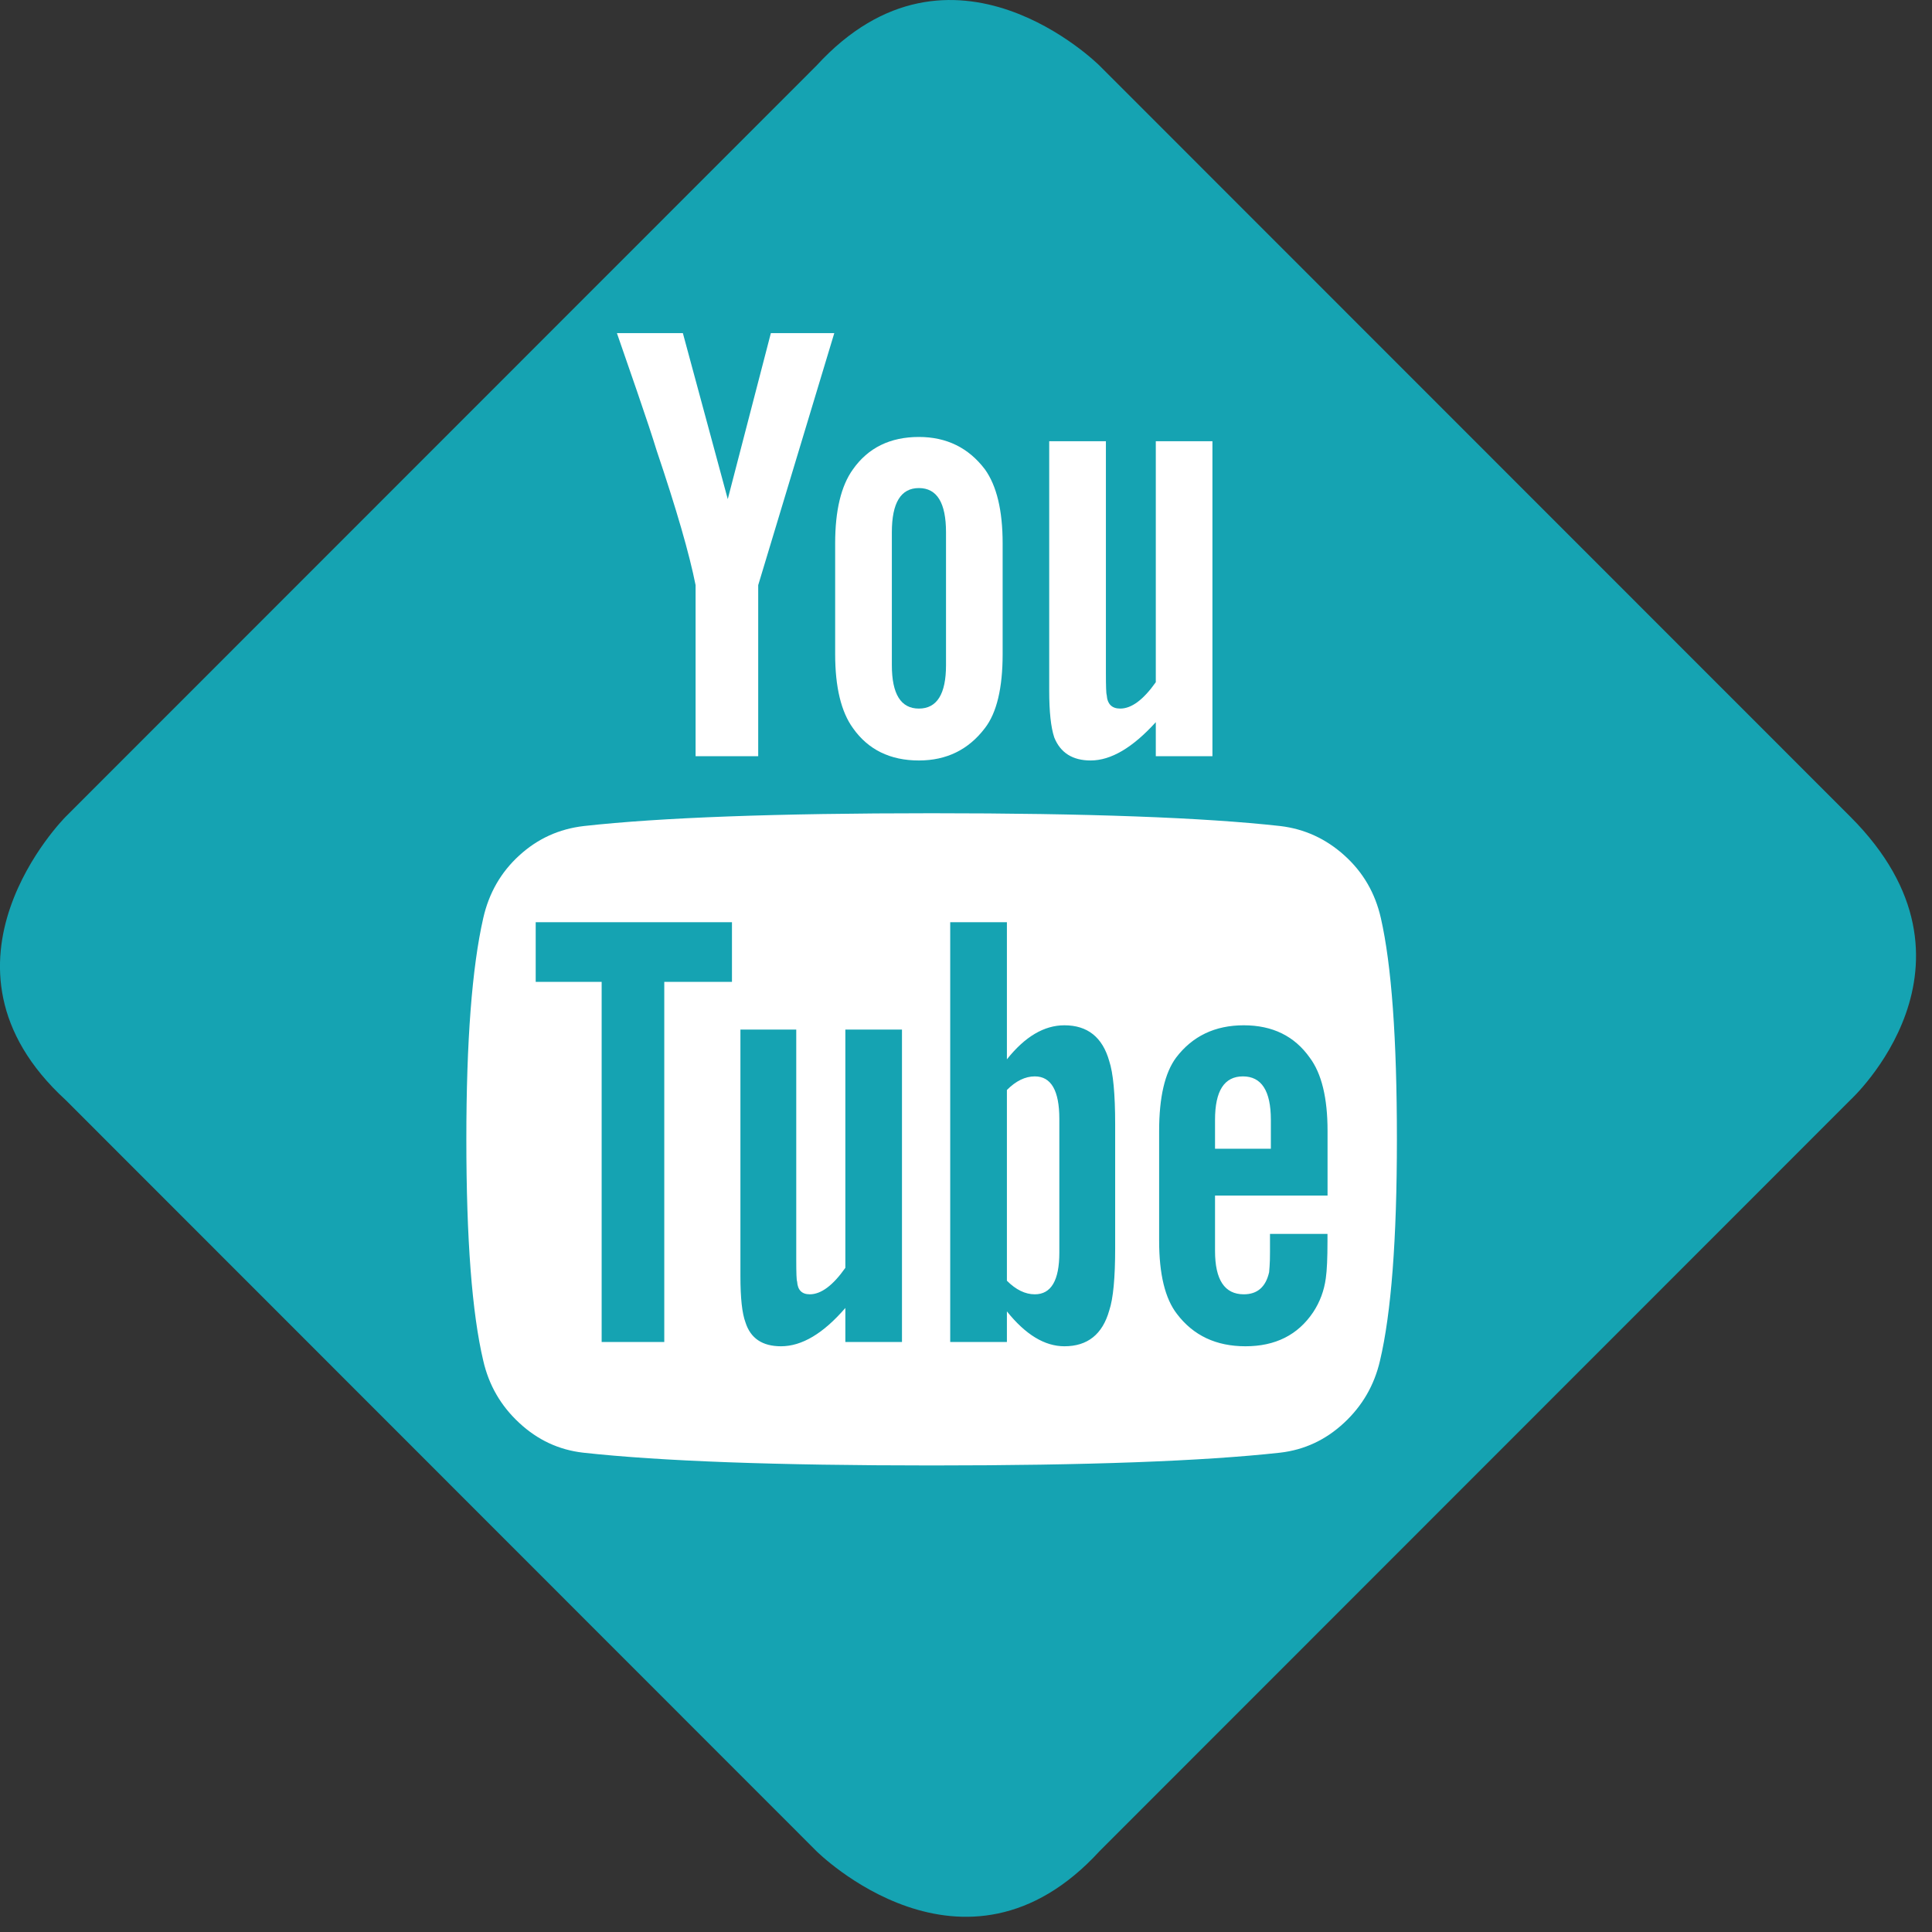 <?xml version="1.0" encoding="UTF-8"?>
<svg width="29px" height="29px" viewBox="0 0 29 29" version="1.1" xmlns="http://www.w3.org/2000/svg" xmlns:xlink="http://www.w3.org/1999/xlink">
    <rect x="0" y="0" width="29" height="29" fill="#333333" stroke="none"/>
    <!-- Generator: Sketch 43.2 (39069) - http://www.bohemiancoding.com/sketch -->
    <title>YouTube</title>
    <desc>Created with Sketch.</desc>
    <defs></defs>
    <g id="Symbols" stroke="none" stroke-width="1" fill="none" fill-rule="evenodd">
        <g id="Footer" transform="translate(-1237, -20)">
            <g id="Social-Icons" transform="translate(1134, 20)">
                <g id="YouTube" transform="translate(103, 0)">
                    <path d="M27.775,12.26 L16.505,0.986 C16.505,0.986 14.288,-1.232 12.255,0.986 L0.985,12.26 C0.985,12.26 -1.232,14.478 0.985,16.511 L12.255,27.786 C12.255,27.786 14.472,30.004 16.505,27.786 L27.775,16.511 C27.775,16.511 29.992,14.478 27.775,12.26 L27.775,12.26 Z" id="Path" fill="#15A3B2"></path>
                    <path d="M20.714,20.425 C20.629,20.792 20.449,21.103 20.174,21.358 C19.899,21.614 19.579,21.763 19.216,21.805 C18.056,21.933 16.312,21.997 13.984,21.997 C11.656,21.997 9.912,21.933 8.752,21.805 C8.388,21.763 8.069,21.614 7.794,21.358 C7.518,21.103 7.338,20.792 7.254,20.425 C7.085,19.71 7,18.602 7,17.102 C7,15.629 7.085,14.521 7.254,13.78 C7.339,13.405 7.519,13.092 7.794,12.841 C8.069,12.589 8.392,12.442 8.765,12.399 C9.916,12.271 11.656,12.207 13.984,12.207 C16.321,12.207 18.064,12.271 19.216,12.399 C19.58,12.442 19.902,12.589 20.181,12.841 C20.46,13.092 20.642,13.405 20.727,13.78 C20.888,14.487 20.968,15.594 20.968,17.102 C20.968,18.602 20.883,19.71 20.714,20.425 Z M15.977,15.39 C15.673,15.39 15.385,15.56 15.114,15.901 L15.114,13.843 L14.263,13.843 L14.263,20.144 L15.114,20.144 L15.114,19.684 C15.393,20.033 15.681,20.208 15.977,20.208 C16.324,20.208 16.549,20.029 16.65,19.671 C16.71,19.492 16.739,19.181 16.739,18.738 L16.739,16.872 C16.739,16.421 16.709,16.105 16.65,15.927 C16.549,15.569 16.324,15.39 15.977,15.39 Z M15.901,18.802 C15.901,19.22 15.778,19.428 15.533,19.428 C15.389,19.428 15.249,19.36 15.114,19.224 L15.114,16.361 C15.249,16.225 15.389,16.157 15.533,16.157 C15.778,16.157 15.901,16.37 15.901,16.796 L15.901,18.802 Z M18.669,15.39 C18.238,15.39 17.899,15.552 17.653,15.876 C17.484,16.105 17.399,16.472 17.399,16.975 L17.399,18.624 C17.399,19.126 17.488,19.492 17.666,19.722 C17.912,20.047 18.255,20.208 18.695,20.208 C19.144,20.208 19.482,20.038 19.711,19.697 C19.812,19.544 19.876,19.373 19.901,19.186 C19.918,19.067 19.926,18.883 19.926,18.636 L19.926,18.521 L19.063,18.521 L19.063,18.795 C19.063,18.885 19.061,18.955 19.057,19.007 C19.052,19.057 19.05,19.087 19.05,19.096 C19,19.318 18.873,19.428 18.67,19.428 C18.382,19.428 18.238,19.211 18.238,18.776 L18.238,17.946 L19.927,17.946 L19.927,16.974 C19.927,16.481 19.838,16.114 19.66,15.876 C19.431,15.552 19.101,15.39 18.669,15.39 Z M19.076,17.243 L18.238,17.243 L18.238,16.808 C18.238,16.374 18.377,16.157 18.657,16.157 C18.936,16.157 19.076,16.374 19.076,16.808 L19.076,17.243 Z M12.688,19.032 C12.502,19.296 12.324,19.428 12.155,19.428 C12.036,19.428 11.973,19.364 11.965,19.236 C11.956,19.22 11.952,19.109 11.952,18.904 L11.952,15.454 L11.114,15.454 L11.114,19.16 C11.114,19.484 11.139,19.714 11.19,19.85 C11.266,20.089 11.444,20.208 11.723,20.208 C12.037,20.208 12.358,20.016 12.689,19.633 L12.689,20.144 L13.539,20.144 L13.539,15.454 L12.689,15.454 L12.689,19.032 L12.688,19.032 L12.688,19.032 Z M8.041,14.738 L9.031,14.738 L9.031,20.144 L9.971,20.144 L9.971,14.738 L10.987,14.738 L10.987,13.843 L8.041,13.843 L8.041,14.738 Z" id="Combined-Shape" fill="#FFFFFF"></path>
                    <path d="M15.749,6.623 L16.6,6.623 L16.6,10.099 C16.6,10.303 16.604,10.414 16.612,10.431 C16.621,10.568 16.689,10.636 16.815,10.636 C16.985,10.636 17.162,10.504 17.349,10.24 L17.349,6.623 L18.199,6.623 L18.199,11.351 L17.349,11.351 L17.349,10.84 C17.001,11.223 16.676,11.415 16.371,11.415 C16.1,11.415 15.918,11.3 15.825,11.07 C15.774,10.917 15.749,10.683 15.749,10.367 L15.749,6.623 L15.749,6.623 Z" id="Path" fill="#FFFFFF"></path>
                    <path d="M12.536,8.156 C12.536,7.663 12.625,7.292 12.803,7.045 C13.031,6.721 13.362,6.559 13.793,6.559 C14.208,6.559 14.538,6.721 14.784,7.045 C14.961,7.292 15.05,7.663 15.05,8.156 L15.05,9.818 C15.05,10.329 14.961,10.7 14.784,10.929 C14.538,11.253 14.208,11.415 13.793,11.415 C13.362,11.415 13.031,11.253 12.803,10.929 C12.625,10.683 12.536,10.312 12.536,9.818 L12.536,8.156 Z M13.793,10.636 C14.064,10.636 14.2,10.418 14.2,9.984 L14.2,7.99 C14.2,7.547 14.064,7.326 13.793,7.326 C13.522,7.326 13.387,7.547 13.387,7.99 L13.387,9.984 C13.387,10.418 13.522,10.636 13.793,10.636 Z" id="Combined-Shape" fill="#FFFFFF" fill-rule="nonzero"></path>
                    <path d="M10.25,5 L10.924,7.492 L11.571,5 L12.523,5 L11.381,8.783 L11.381,11.351 L10.441,11.351 L10.441,8.783 C10.348,8.314 10.153,7.641 9.857,6.764 C9.797,6.568 9.7,6.274 9.565,5.882 C9.429,5.49 9.327,5.196 9.26,5 L10.25,5 L10.25,5 Z" id="Path" fill="#FFFFFF"></path>
                </g>
            </g>
        </g>
    </g>
</svg>